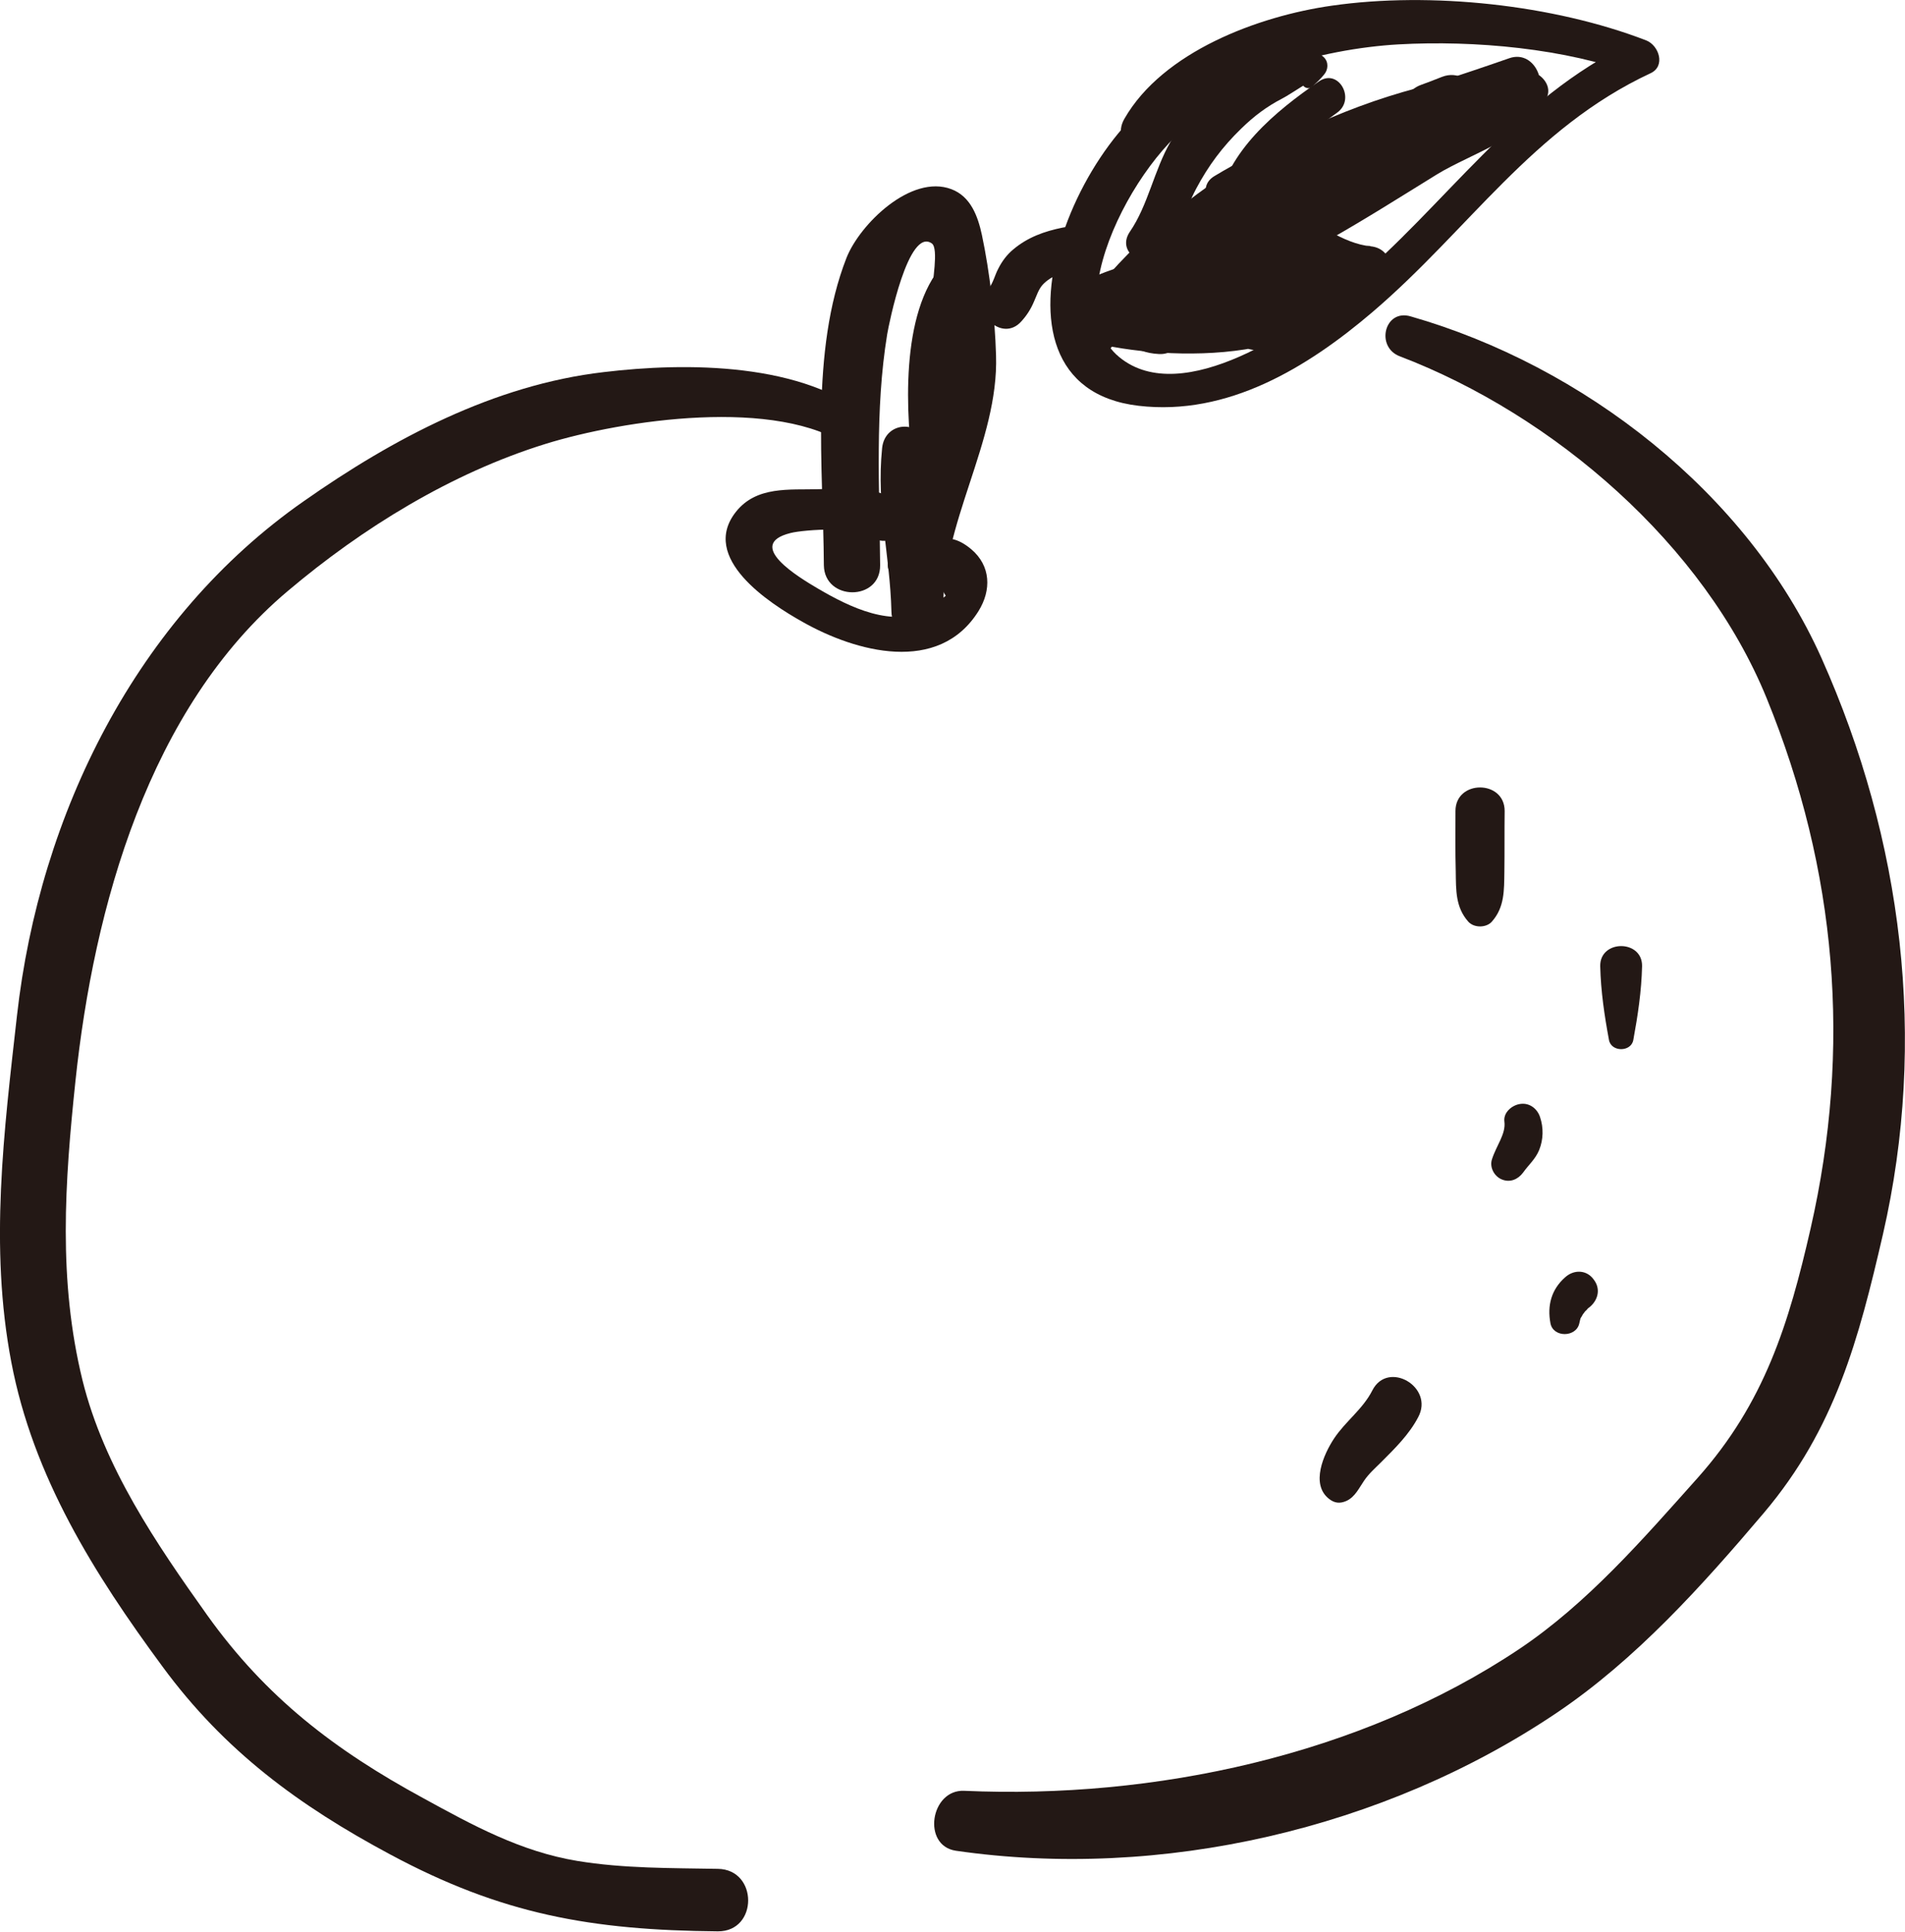 <?xml version="1.0" encoding="utf-8"?>
<!-- Generator: Adobe Illustrator 28.1.0, SVG Export Plug-In . SVG Version: 6.00 Build 0)  -->
<svg version="1.1" id="レイヤー_1" xmlns="http://www.w3.org/2000/svg" xmlns:xlink="http://www.w3.org/1999/xlink" x="0px"
	 y="0px" viewBox="0 0 67.38 68.31" style="enable-background:new 0 0 67.38 68.31;" xml:space="preserve">
<style type="text/css">
	.st0{fill:#231815;}
</style>
<g>
	<g>
		<path class="st0" d="M31.13,19.99c-0.02-2.72-0.19-5.48,0.25-8.17c0.06-0.36,0.75-3.8,1.58-3.21c0.25,0.18,0,1.41,0.02,1.7
			c0.11,1.36,0.77,2.18,0.42,3.66c-0.24,1.03-0.69,2.01-0.93,3.06c-0.35,1.51-0.96,3.04-0.94,4.6c0.02,1.18,1.85,1.19,1.84,0
			c-0.02-1.9-0.43-3.87-0.59-5.78c-0.09-1.02-1.48-1.01-1.58,0c-0.21,2.09,0.28,3.75,0.33,5.78c0.61,0,1.23,0,1.84,0
			c-0.11-3.08,1.96-6,1.86-9.06c-0.04-1.37-0.22-2.94-0.5-4.26c-0.14-0.65-0.39-1.36-1.08-1.62c-1.43-0.54-3.24,1.24-3.71,2.43
			c-1.29,3.3-0.82,7.43-0.8,10.87C29.16,21.26,31.14,21.27,31.13,19.99L31.13,19.99z"/>
		<path class="st0" d="M33.36,9.35c-1.54,1.7-1.33,5.36-1.03,7.42c0.16,1.11,2.01-0.09,0.9-0.69c-0.26-0.14-0.36-0.14-0.62,0
			c0.31,0.18,0.62,0.35,0.92,0.53c0.21-1.73-0.53-4.84,0.79-6.29C34.91,9.67,33.95,8.7,33.36,9.35L33.36,9.35z"/>
		<path class="st0" d="M31.84,17.85c-0.86-0.74-1.82-0.57-2.88-0.55c-1.04,0.03-2.2-0.12-2.93,0.8c-1.29,1.63,1.17,3.23,2.37,3.9
			c1.86,1.05,4.8,1.87,6.21-0.39c0.46-0.74,0.44-1.6-0.26-2.19c-0.97-0.81-1.46-0.08-2.43-0.01c-0.57,0.04-0.75,0.88-0.14,1.04
			c0.31,0.08,0.54,0,0.84,0.04c0.12,0.01,0.28-0.21,0.39-0.18c0.15,0.25,0.29,0.5,0.44,0.76c-0.2,0.16-0.4,0.32-0.61,0.48
			c-1.25,0.68-2.79-0.08-3.9-0.73c-0.68-0.4-2.62-1.56-0.98-1.97c0.51-0.13,2.42-0.23,2.8,0.09C31.5,19.56,32.59,18.49,31.84,17.85
			L31.84,17.85z"/>
		<path class="st0" d="M30.81,14.83c-2.35-2.03-6.56-2.02-9.46-1.67c-3.87,0.45-7.45,2.35-10.6,4.56C4.83,21.85,1.4,28.79,0.6,35.92
			c-0.46,4.09-0.98,8.17-0.2,12.25c0.77,4.05,2.93,7.49,5.35,10.77c2.19,2.98,4.82,4.91,8.05,6.64c3.95,2.12,7.11,2.68,11.59,2.72
			c1.43,0.01,1.43-2.19,0-2.21c-1.66-0.03-3.33-0.01-4.97-0.28c-2-0.33-3.7-1.26-5.45-2.22c-3.13-1.7-5.56-3.56-7.64-6.47
			c-1.81-2.54-3.65-5.24-4.41-8.3c-0.87-3.55-0.63-7-0.25-10.6c0.65-6.14,2.59-13.18,7.51-17.32c2.65-2.24,5.79-4.17,9.11-5.2
			c2.74-0.85,8.23-1.68,10.76,0.11C30.63,16.23,31.35,15.3,30.81,14.83L30.81,14.83z"/>
		<path class="st0" d="M49.51,12.6c5.45,2.08,10.76,6.65,12.98,12.1c2.48,6.08,3.01,12.36,1.55,18.75
			c-0.77,3.37-1.63,6.16-3.99,8.81c-1.93,2.16-3.9,4.44-6.32,6.06c-5.64,3.77-12.92,5.31-19.63,5.01c-1.19-0.05-1.5,1.94-0.29,2.12
			c7.25,1.05,15.15-0.77,21.24-4.87c2.81-1.89,5.16-4.51,7.34-7.08c2.52-2.98,3.35-6.13,4.21-9.85c1.58-6.88,0.7-13.94-2.17-20.37
			c-2.62-5.86-8.45-10.35-14.53-12.09C48.97,10.91,48.64,12.27,49.51,12.6L49.51,12.6z"/>
		<path class="st0" d="M51.48,28.68c0,0.72-0.01,1.43,0.01,2.15c0.01,0.65-0.01,1.25,0.44,1.76c0.2,0.23,0.64,0.23,0.84,0
			c0.45-0.51,0.43-1.11,0.44-1.76c0.01-0.72,0-1.43,0.01-2.15C53.22,27.57,51.48,27.57,51.48,28.68L51.48,28.68z"/>
		<path class="st0" d="M56.6,34.17c0.02,0.88,0.15,1.75,0.31,2.61c0.08,0.43,0.78,0.43,0.86,0c0.16-0.87,0.29-1.73,0.31-2.61
			C58.1,33.22,56.58,33.22,56.6,34.17L56.6,34.17z"/>
		<path class="st0" d="M53.21,39.66c0.06,0.44-0.28,0.84-0.44,1.34c-0.09,0.28,0.08,0.6,0.35,0.71c0.29,0.12,0.57,0,0.75-0.24
			c0.19-0.27,0.44-0.48,0.57-0.8c0.15-0.37,0.16-0.79,0.03-1.17c-0.1-0.3-0.38-0.51-0.7-0.46C53.48,39.08,53.17,39.34,53.21,39.66
			L53.21,39.66z"/>
		<path class="st0" d="M55.36,45.17c-0.49,0.43-0.64,1-0.52,1.63c0.1,0.51,0.91,0.5,1.02,0c0.02-0.08,0.03-0.15,0.06-0.22
			c-0.05,0.11,0.1-0.15,0.05-0.08c-0.04,0.06,0.09-0.12,0.1-0.13c0.06-0.07-0.07,0.06,0,0c0.03-0.02,0.06-0.06,0.08-0.08
			c0.06-0.07-0.11,0.07,0.03-0.03c0.33-0.24,0.46-0.66,0.19-1.01C56.12,44.9,55.67,44.89,55.36,45.17L55.36,45.17z"/>
		<path class="st0" d="M48.54,49.17c-0.34,0.67-0.95,1.09-1.36,1.71c-0.36,0.55-0.83,1.6-0.18,2.12c0.2,0.16,0.39,0.18,0.62,0.08
			c0.31-0.14,0.45-0.46,0.63-0.72c0.17-0.25,0.39-0.44,0.6-0.65c0.49-0.49,0.99-0.98,1.31-1.59C50.74,49.05,49.09,48.09,48.54,49.17
			L48.54,49.17z"/>
		<path class="st0" d="M36.13,11.36c0.19-0.21,0.33-0.43,0.44-0.69c0.09-0.2,0.16-0.43,0.3-0.59c0.31-0.35,0.87-0.49,1.25-0.75
			c0.65-0.45,0.26-1.45-0.54-1.28c-0.64,0.13-1.23,0.34-1.74,0.77C35.62,9,35.44,9.24,35.31,9.5c-0.12,0.22-0.18,0.51-0.34,0.7
			C34.26,10.99,35.43,12.16,36.13,11.36L36.13,11.36z"/>
		<path class="st0" d="M42.54,2.6c-4.17,0.91-8.49,11.02-2.27,11.75c3.15,0.37,5.97-1.35,8.27-3.31c3.41-2.91,5.66-6.5,9.84-8.45
			c0.54-0.25,0.3-0.98-0.15-1.16C54.94,0.16,50.6-0.3,47.11,0.2c-2.61,0.37-5.98,1.63-7.34,4c-0.55,0.95,0.85,1.75,1.46,0.85
			c1.59-2.35,5.59-3.33,8.23-3.48c2.7-0.15,5.92,0.14,8.43,1.08c-0.05-0.39-0.1-0.77-0.15-1.16c-4.24,2.03-6.54,5.72-10.07,8.67
			c-1.67,1.4-5.84,4.31-8.08,2.47c-2.4-1.97,1.11-7.96,3.31-8.71C43.74,3.64,43.41,2.41,42.54,2.6L42.54,2.6z"/>
		<path class="st0" d="M39.35,12.23c3.13-4.44,8.18-6.52,13.28-8c-0.3-0.4-0.61-0.79-0.91-1.19c-0.17,0.31-0.94,0.58-1.23,0.79
			c-0.55,0.39-0.08,1.21,0.53,0.91c0.6-0.29,1.22-0.31,1.81-0.59c0.89-0.43,0.21-1.61-0.62-1.48c-5.55,0.89-11.13,4.14-14.31,8.71
			C37.26,12.27,38.73,13.11,39.35,12.23L39.35,12.23z"/>
		<path class="st0" d="M41.2,11.11c-0.04,0.3,0.08,0.32,0.37,0.05c0.2-0.07,0.41-0.12,0.62-0.17c0.31-0.08,0.63-0.12,0.95-0.18
			c1.78-0.35,3.54-0.53,5.34-0.68c0.92-0.08,0.91-1.33,0-1.42c-0.96-0.09-1.94-0.84-2.74-1.32c-0.81-0.49-1.09-0.29-1.92-0.53
			c0.14,0.25,0.29,0.51,0.43,0.76c0.45-1.62,1.74-2.69,3.05-3.64c0.66-0.48,0.04-1.58-0.65-1.1c-1.54,1.06-3.25,2.46-3.6,4.41
			c-0.08,0.43,0.17,0.73,0.6,0.78c1.66,0.19,2.97,1.71,4.63,2.03c0.06-0.47,0.13-0.93,0.19-1.4c-1.62-0.14-3.26,0.08-4.86,0.36
			c-0.93,0.16-2.01,0.26-2.89,0.66c-1.49,0.68-1.64,2.7,0.27,2.8C41.88,12.57,41.92,11.38,41.2,11.11L41.2,11.11z"/>
	</g>
	<path class="st0" d="M41.9,8.57c0.04,1.78,0.53,3.55,2.58,3.83c1.14,0.16,2.94-0.37,2.93-1.76c-0.02-3.51-8.27-1.53-9.76-0.28
		c-0.59,0.49-0.19,1.36,0.42,1.58c2.23,0.79,8.49,1.17,9.65-1.82c0.31-0.81-0.03-1.48-0.71-1.95c-0.59-0.42-2.88-0.47-3.15-0.91
		c-0.1,0.39-0.2,0.78-0.31,1.17c2.44-1.72,5.58-2.52,8.29-3.73c1.11-0.49,0.31-2.43-0.84-1.98c-0.25,0.1-0.51,0.2-0.76,0.29
		c-0.73,0.28-0.77,1.27,0,1.53c0.25,0.09,0.51,0.18,0.76,0.26c-0.09-0.66-0.17-1.32-0.26-1.98c-2.72,1.27-6.03,2.12-8.23,4.26
		c-0.43,0.42-0.25,1.02,0.17,1.34c0.78,0.59,2.23,0.56,2.88,1.21c0.45,0.45,0.1-0.07-0.33,0.14c-0.54,0.26-1.14,0.41-1.72,0.55
		c-1.69,0.39-3.31,0.35-4.94-0.2c0.14,0.53,0.28,1.05,0.42,1.58c0.95-0.81,3.01-0.8,4.27-1.02c0.33-0.06,2.02-0.55,2.16,0.08
		c-0.88,0.24-1.49-0.03-1.83-0.8c-0.1-0.46-0.15-0.93-0.14-1.4C43.43,7.57,41.88,7.57,41.9,8.57L41.9,8.57z"/>
	<path class="st0" d="M43.6,7.32c3.26-1.59,6.84-2.39,10.26-3.56c-0.23-0.54-0.45-1.08-0.68-1.62c-2.2,1.32-4.32,2.75-6.52,4.08
		c-1.49,0.9-3.38,1.67-4.44,3.08c-0.37,0.5,0.25,1.26,0.81,1.06c2.75-0.99,5.31-2.66,7.79-4.19c1.18-0.73,3.33-1.36,3.9-2.74
		c0.19-0.45-0.28-0.91-0.7-0.92c-0.13,0-0.25-0.01-0.38-0.01C53.31,2.5,53.11,2.72,52.99,3c-0.05,0.11-0.09,0.22-0.14,0.32
		c-0.24,0.56,0.65,1.06,1.03,0.6c-0.02,0.01-0.04,0.01-0.06,0.02c-0.14-0.35-0.29-0.71-0.43-1.06c-0.27,0.52-1.26,0.66-1.75,0.9
		c-0.89,0.44-1.71,1.06-2.53,1.61c-1.99,1.35-4.17,2.81-6.47,3.58c0.23,0.4,0.47,0.8,0.7,1.2c1.12-1.41,3.6-2.28,5.15-3.16
		c1.88-1.06,3.69-2.26,5.57-3.33c0.85-0.48,0.28-1.96-0.68-1.62c-3.56,1.25-7.16,2.2-10.43,4.17C42.25,6.65,42.87,7.67,43.6,7.32
		L43.6,7.32z"/>
	<path class="st0" d="M41.21,8.93c0.51-0.68,0.7-1.51,1.1-2.26c0.43-0.81,0.93-1.48,1.59-2.12c0.45-0.44,0.9-0.78,1.46-1.07
		c0.31-0.16,1-0.66,1.29-0.73c-0.18-0.14-0.36-0.28-0.54-0.41c-0.02,0.16-0.04,0.32-0.07,0.48c-0.04,0.22,0.21,0.4,0.39,0.23
		c0.14-0.13,0.28-0.26,0.4-0.41c0.15-0.17,0.17-0.44,0-0.61c-1-0.95-2.56-0.13-3.45,0.63C42.64,3.31,41.91,4.14,41.41,5
		c-0.59,1.01-0.8,2.26-1.45,3.2C39.43,8.99,40.66,9.66,41.21,8.93L41.21,8.93z"/>
</g>
</svg>

